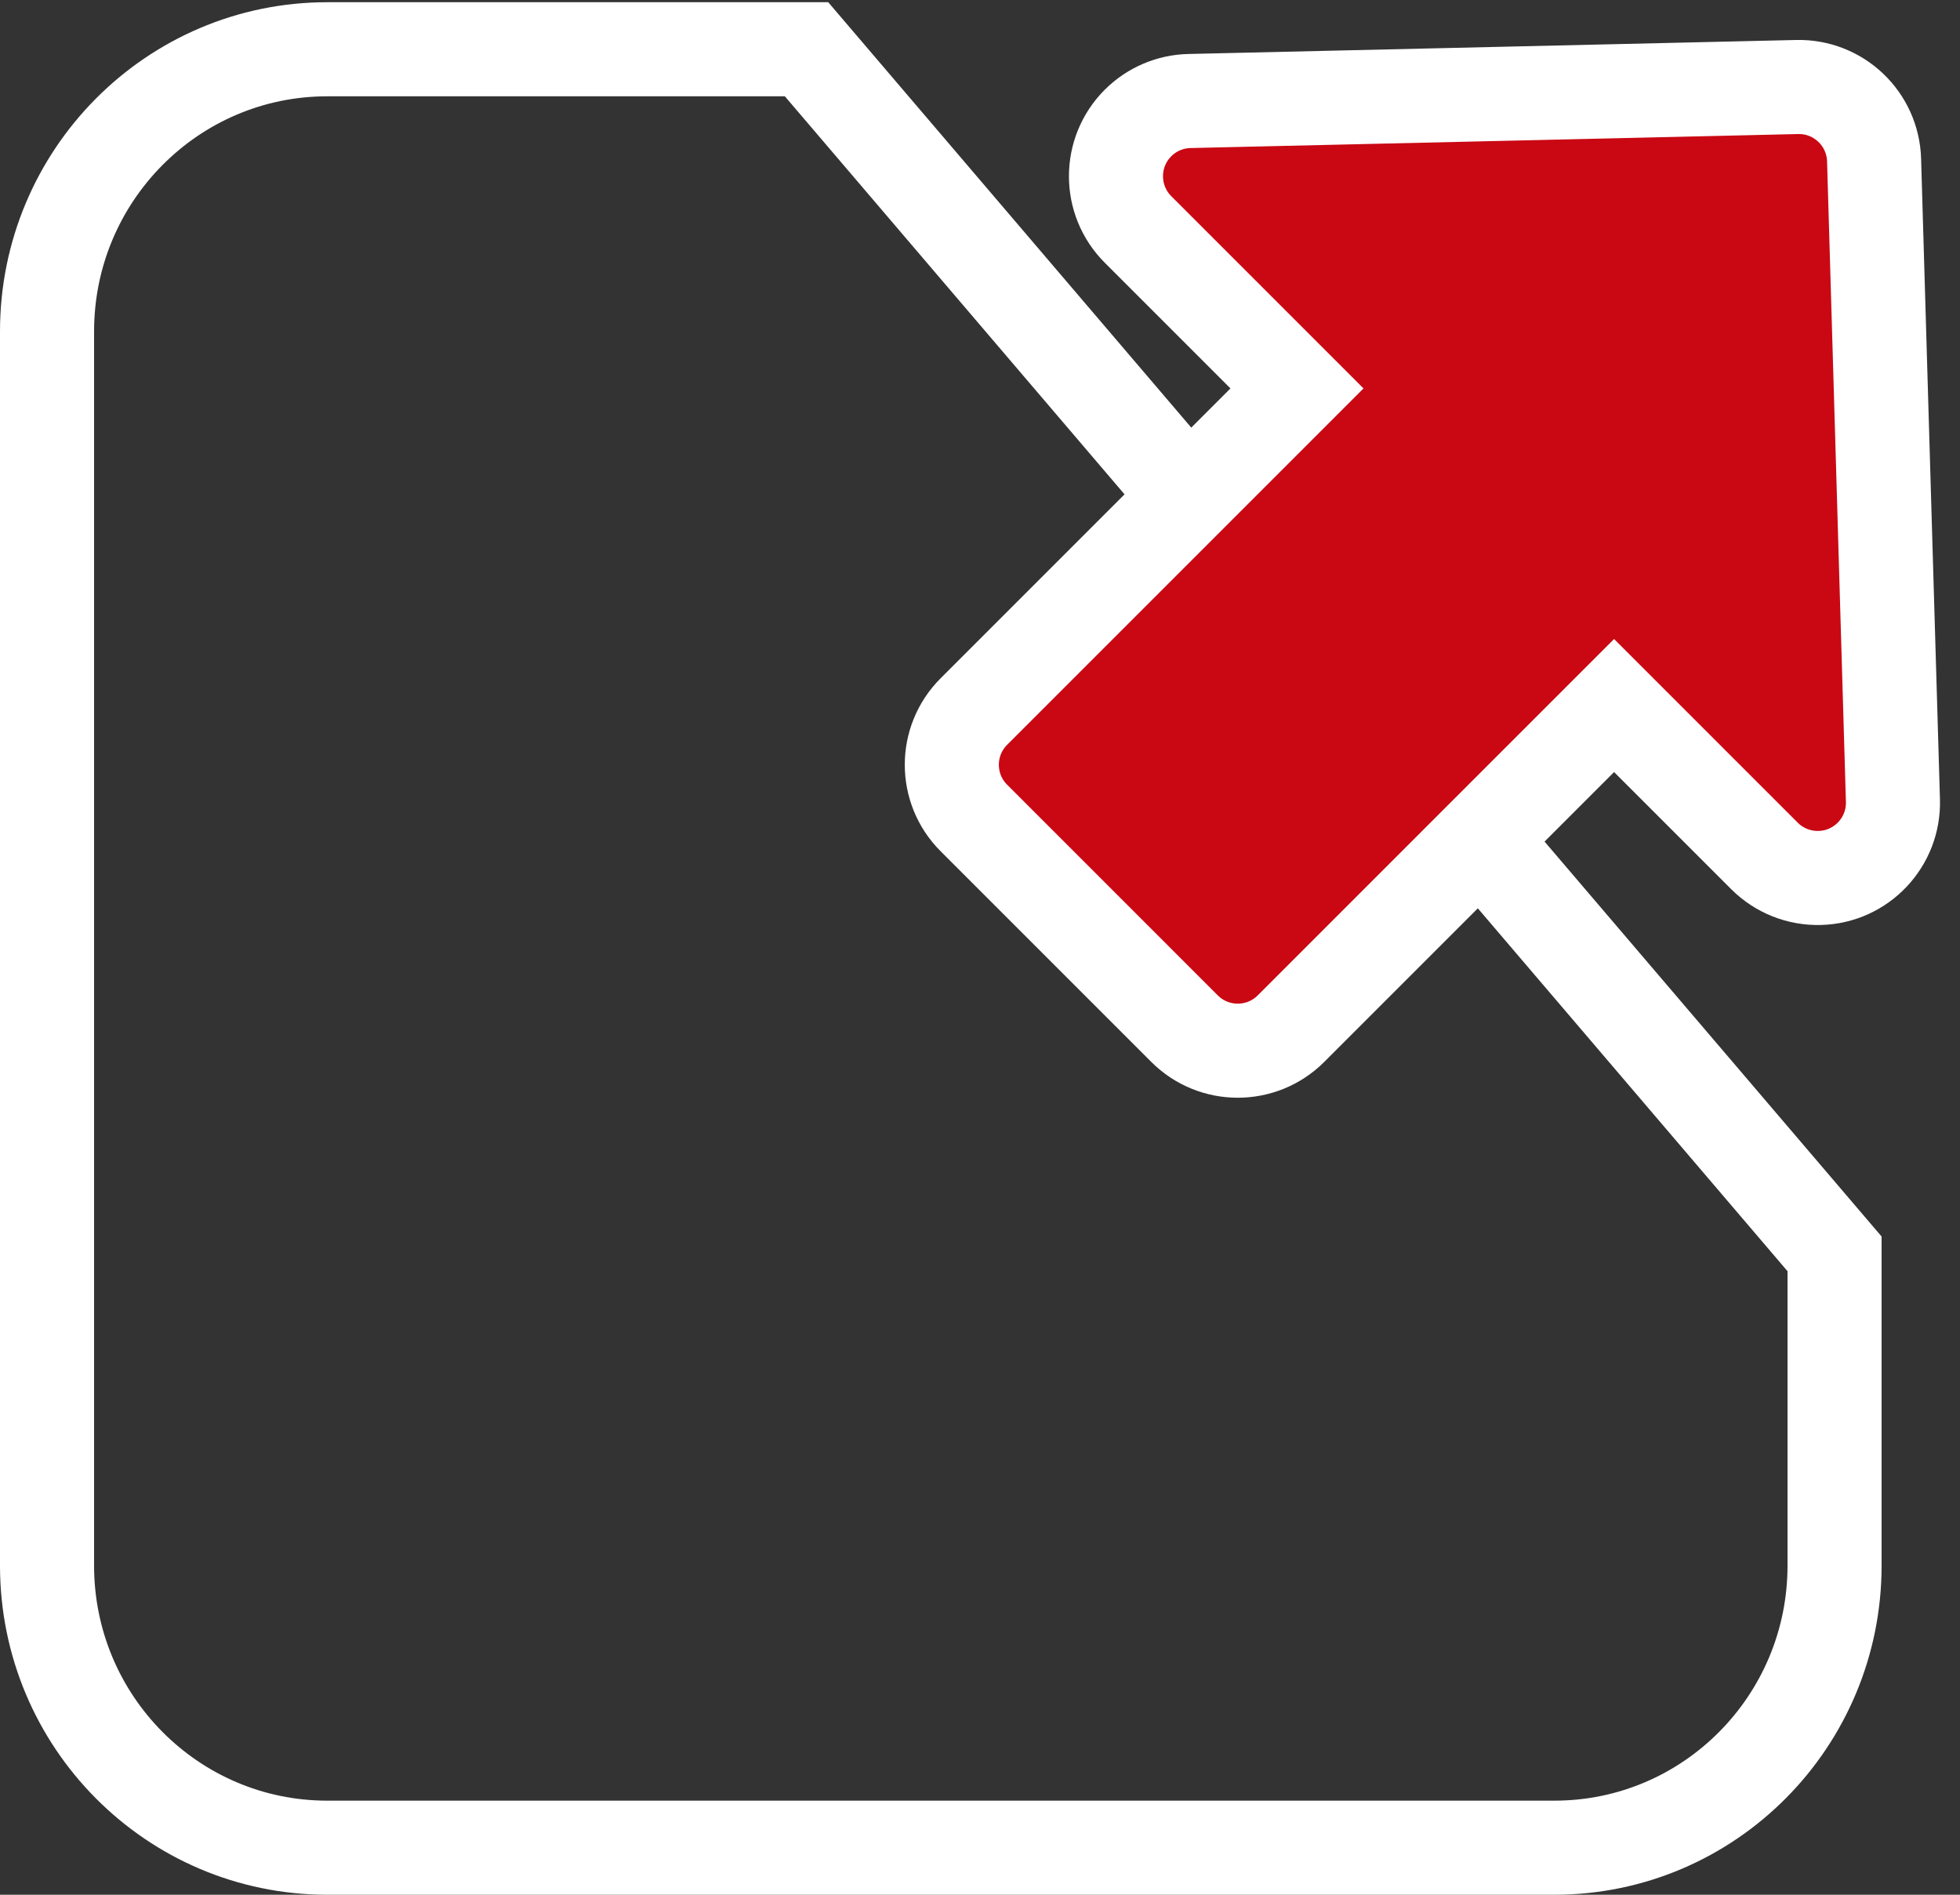 <?xml version="1.0" encoding="UTF-8"?>
<svg width="30px" height="29px" viewBox="0 0 30 29" version="1.1" xmlns="http://www.w3.org/2000/svg" xmlns:xlink="http://www.w3.org/1999/xlink">
    <rect x="0" y="0" width="30" height="29" fill="#333333" stroke="none"/>
    <!-- Generator: Sketch 55.1 (78136) - https://sketchapp.com -->
    <title>Group</title>
    <desc>Created with Sketch.</desc>
    <g id="Page-1" stroke="none" stroke-width="1" fill="none" fill-rule="evenodd">
        <g id="DOCUMENTS-LARGE" transform="translate(-282, -1052)" stroke="#FFFFFF" stroke-width="1.44">
            <g id="Prevention-at-the-office" transform="translate(145, 805)">
                <g id="Group" transform="translate(137, 241)">
                    <path d="M28.08,25.191 L12.345,6.754 C10.885,6.754 10.805,6.754 9.6,6.754 C7.818,6.754 7.818,6.754 5.009,6.754 C2.641,6.754 0.72,8.687 0.72,11.072 L0.72,29.963 C0.72,32.348 2.641,34.28 5.009,34.28 L23.791,34.28 C26.159,34.28 28.08,32.348 28.08,29.963 L28.08,25.191 Z" id="Rectangle-11-Copy-2"></path>
                    <g id="DOWNLAOD-Copy-2" transform="translate(22.304, 13.717) rotate(-135) translate(-22.304, -13.717) translate(13.904, 4.062)" fill="#C90813">
                        <path d="M5.675,1.028 L10.235,1.028 C10.872,1.028 11.387,1.544 11.387,2.18 L11.387,9.174 L14.828,9.174 C15.464,9.174 15.98,9.69 15.98,10.326 C15.98,10.622 15.866,10.907 15.661,11.121 L9.236,17.849 C8.799,18.307 8.074,18.326 7.613,17.892 L0.477,11.164 C0.014,10.728 -0.008,9.998 0.429,9.536 C0.647,9.305 0.95,9.174 1.267,9.174 L4.523,9.174 L4.523,2.18 C4.523,1.544 5.039,1.028 5.675,1.028 Z" id="Path-54-Copy-2"></path>
                    </g>
                </g>
            </g>
        </g>
    </g>
</svg>